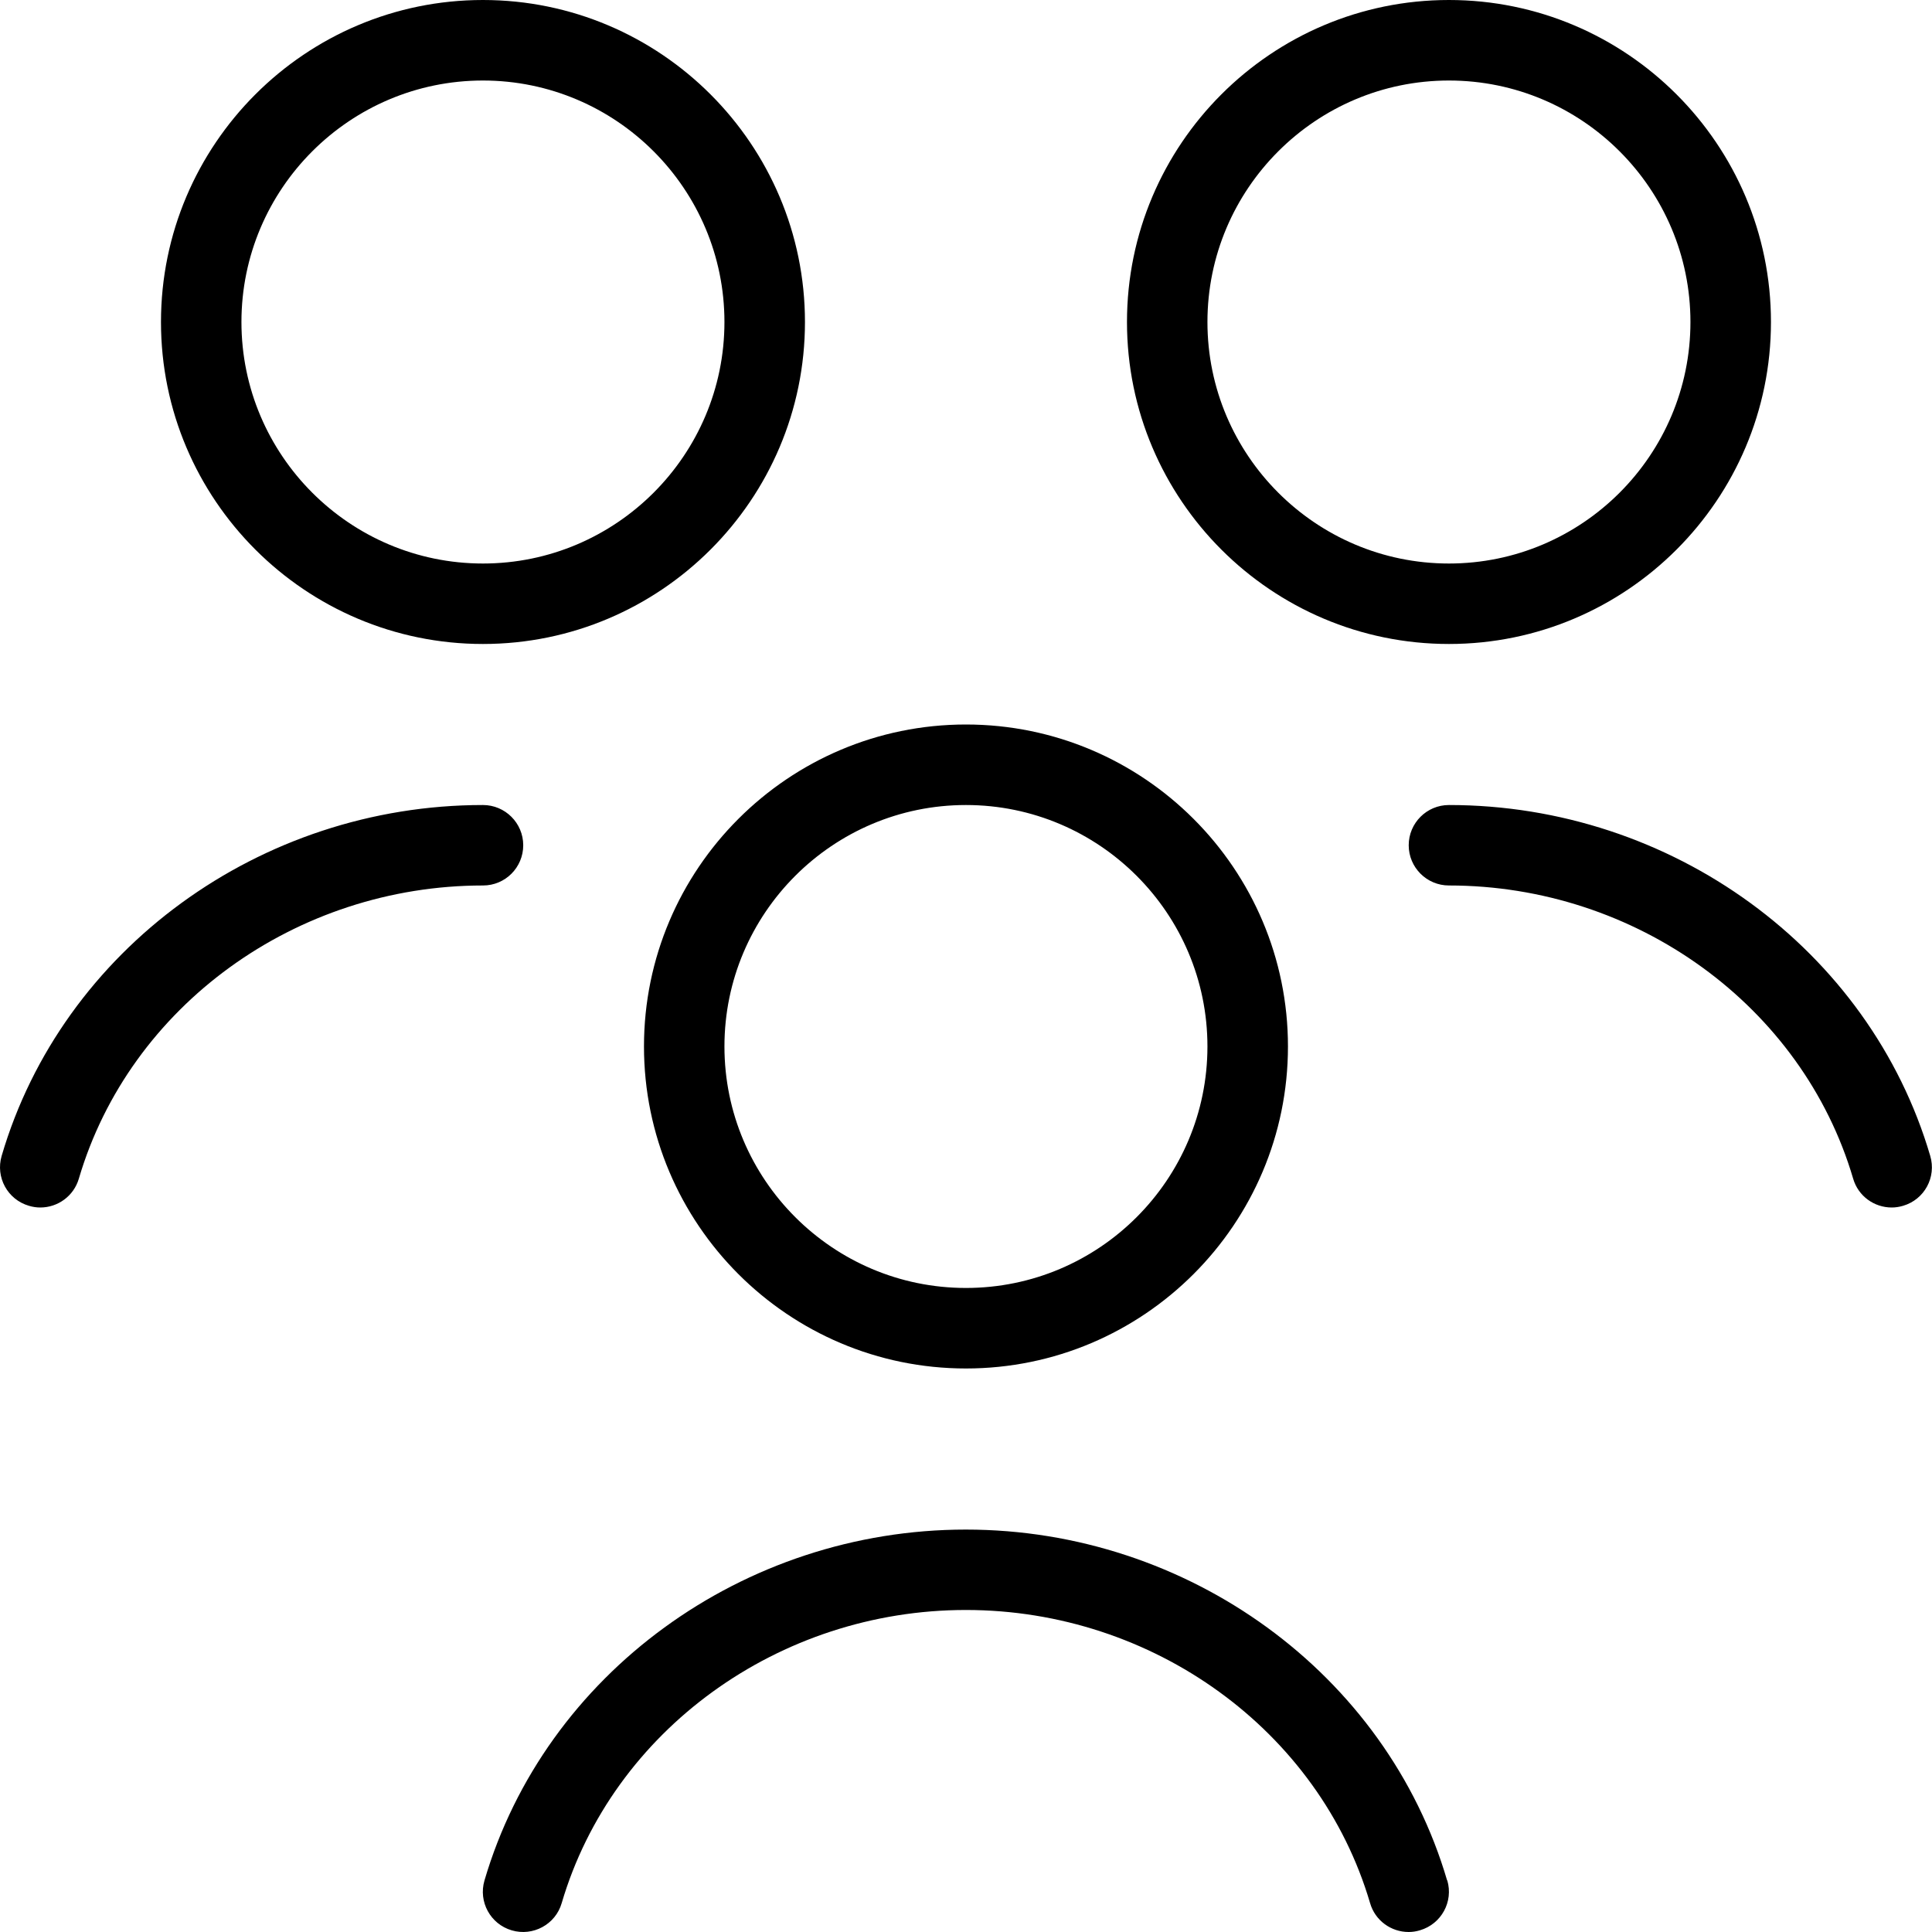 <svg width="34" height="34" viewBox="0 0 34 34" fill="none" xmlns="http://www.w3.org/2000/svg">
<path d="M25.47 33.092C25.58 33.467 25.366 33.859 24.989 33.97C24.923 33.99 24.856 34 24.79 34C24.482 34 24.2 33.8 24.111 33.491C23.217 30.454 20.293 28.333 16.998 28.333C13.703 28.333 10.779 30.454 9.885 33.491C9.776 33.868 9.379 34.081 9.006 33.971C8.63 33.861 8.416 33.468 8.526 33.093C9.594 29.456 13.078 26.918 16.997 26.918C20.915 26.918 24.4 29.456 25.467 33.093L25.47 33.092ZM33.969 20.342C32.901 16.705 29.418 14.167 25.499 14.167C25.108 14.167 24.791 14.484 24.791 14.875C24.791 15.266 25.108 15.583 25.499 15.583C28.793 15.583 31.718 17.704 32.612 20.741C32.702 21.052 32.985 21.25 33.291 21.25C33.358 21.25 33.424 21.24 33.491 21.22C33.867 21.11 34.08 20.717 33.969 20.342ZM9.208 14.875C9.208 14.484 8.89 14.167 8.499 14.167C4.579 14.167 1.096 16.705 0.029 20.342C-0.081 20.717 0.132 21.11 0.509 21.22C0.576 21.24 0.642 21.25 0.709 21.25C1.016 21.25 1.298 21.05 1.388 20.741C2.282 17.704 5.206 15.583 8.501 15.583C8.892 15.583 9.208 15.266 9.208 14.875ZM16.999 12.75C20.125 12.75 22.666 15.291 22.666 18.416C22.666 21.542 20.125 24.083 16.999 24.083C13.874 24.083 11.333 21.542 11.333 18.416C11.333 15.291 13.874 12.75 16.999 12.75ZM12.749 18.416C12.749 20.76 14.656 22.666 16.999 22.666C19.343 22.666 21.249 20.76 21.249 18.416C21.249 16.073 19.343 14.167 16.999 14.167C14.656 14.167 12.749 16.073 12.749 18.416ZM19.833 5.667C19.833 2.541 22.374 0 25.499 0C28.624 0 31.166 2.541 31.166 5.667C31.166 8.792 28.624 11.333 25.499 11.333C22.374 11.333 19.833 8.792 19.833 5.667ZM21.249 5.667C21.249 8.01 23.156 9.917 25.499 9.917C27.842 9.917 29.749 8.01 29.749 5.667C29.749 3.323 27.842 1.417 25.499 1.417C23.156 1.417 21.249 3.323 21.249 5.667ZM2.833 5.667C2.833 2.541 5.374 0 8.499 0C11.624 0 14.166 2.541 14.166 5.667C14.166 8.792 11.624 11.333 8.499 11.333C5.374 11.333 2.833 8.792 2.833 5.667ZM4.249 5.667C4.249 8.01 6.156 9.917 8.499 9.917C10.842 9.917 12.749 8.01 12.749 5.667C12.749 3.323 10.842 1.417 8.499 1.417C6.156 1.417 4.249 3.323 4.249 5.667Z" fill="black"/>
</svg>
